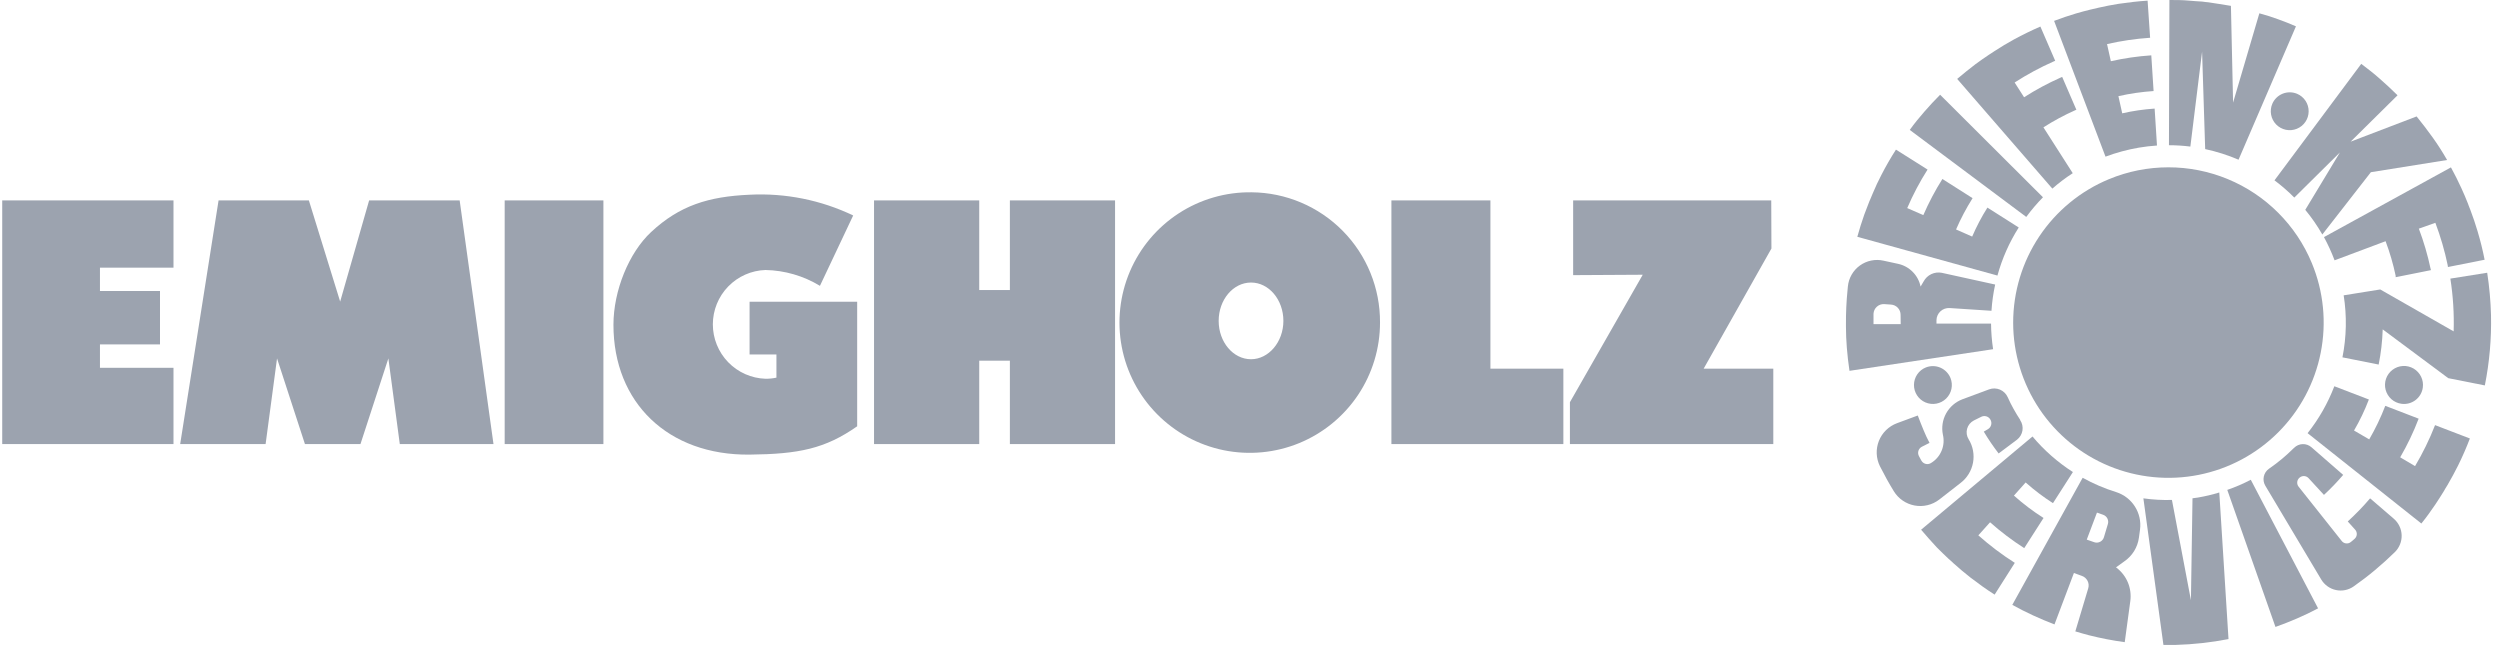 <svg width="124" height="32" viewBox="0 0 124 32" fill="none" xmlns="http://www.w3.org/2000/svg">
<g clip-path="url(#clip0_464_2361)">
<path fill-rule="evenodd" clip-rule="evenodd" d="M8.605 9.94H0.11V22.026H8.605V18.242H4.958V17.082H7.936V14.435H4.958V13.275H8.605V9.94Z" fill="#9CA3AF"/>
<path d="M29.929 9.94H25.032V22.026H29.929V9.94Z" fill="#9CA3AF"/>
<path fill-rule="evenodd" clip-rule="evenodd" d="M55.307 9.94H50.09V14.386H48.57V9.94H43.352V22.026H48.57V17.89H50.09V22.026H55.307V9.94Z" fill="#9CA3AF"/>
<path fill-rule="evenodd" clip-rule="evenodd" d="M69.014 9.94V22.026H77.543V18.286H73.925V9.94H69.014Z" fill="#9CA3AF"/>
<path fill-rule="evenodd" clip-rule="evenodd" d="M87.854 9.94H78.028V13.647L81.48 13.627L77.868 19.949V22.026H87.956V18.286H84.501L87.863 12.327L87.854 9.94Z" fill="#9CA3AF"/>
<path fill-rule="evenodd" clip-rule="evenodd" d="M16.872 14.959L15.32 9.94H10.841L8.937 22.026H13.174L13.741 17.777L15.125 22.026H17.879L19.263 17.777L19.83 22.026H24.477L22.799 9.94H18.309L16.872 14.959Z" fill="#9CA3AF"/>
<path fill-rule="evenodd" clip-rule="evenodd" d="M40.669 14.177L42.318 10.687C40.718 9.921 38.951 9.567 37.179 9.658C35.144 9.748 33.707 10.193 32.294 11.51C31.192 12.537 30.427 14.418 30.427 16.11C30.427 19.981 33.143 22.59 37.179 22.549C39.622 22.523 40.925 22.258 42.516 21.144V14.965H37.179V17.582H38.511V18.731C38.333 18.77 38.15 18.788 37.967 18.786C37.267 18.763 36.604 18.469 36.117 17.965C35.63 17.462 35.357 16.789 35.357 16.089C35.357 15.388 35.63 14.715 36.117 14.212C36.604 13.709 37.267 13.415 37.967 13.392C38.921 13.411 39.853 13.682 40.669 14.177Z" fill="#9CA3AF"/>
<path fill-rule="evenodd" clip-rule="evenodd" d="M62.08 9.538C60.798 9.52 59.539 9.883 58.465 10.582C57.39 11.281 56.547 12.284 56.044 13.463C55.541 14.643 55.4 15.945 55.639 17.205C55.878 18.464 56.486 19.625 57.387 20.537C58.287 21.45 59.439 22.074 60.695 22.331C61.952 22.587 63.256 22.464 64.442 21.977C65.628 21.489 66.642 20.66 67.356 19.595C68.069 18.53 68.45 17.276 68.449 15.994C68.458 14.294 67.793 12.66 66.599 11.45C65.405 10.24 63.78 9.552 62.08 9.538ZM62.051 17.818C61.164 17.818 60.446 16.965 60.446 15.916C60.446 14.866 61.164 14.014 62.051 14.014C62.938 14.014 63.656 14.866 63.656 15.916C63.656 16.965 62.923 17.818 62.051 17.818Z" fill="#9CA3AF"/>
<path d="M101.331 9.785L96.23 4.699C95.96 4.97 95.698 5.252 95.445 5.543C95.192 5.833 94.953 6.124 94.724 6.444L100.502 10.76C100.755 10.416 101.032 10.09 101.331 9.785Z" fill="#9CA3AF"/>
<path d="M112.707 5.147C112.634 5.318 112.613 5.507 112.647 5.69C112.681 5.872 112.768 6.041 112.898 6.174C113.028 6.307 113.195 6.398 113.377 6.437C113.559 6.475 113.748 6.458 113.92 6.389C114.093 6.32 114.241 6.201 114.346 6.047C114.451 5.894 114.508 5.712 114.509 5.526C114.511 5.341 114.458 5.158 114.356 5.003C114.254 4.847 114.108 4.725 113.937 4.653C113.708 4.557 113.451 4.554 113.22 4.647C112.99 4.74 112.806 4.919 112.707 5.147Z" fill="#9CA3AF"/>
<path d="M98.756 16.052H96.049V15.881C96.05 15.798 96.069 15.716 96.103 15.64C96.136 15.565 96.185 15.497 96.246 15.441C96.307 15.384 96.379 15.341 96.457 15.313C96.535 15.285 96.618 15.274 96.701 15.279L98.777 15.415C98.805 14.977 98.867 14.542 98.96 14.113L96.311 13.531C96.135 13.497 95.953 13.52 95.791 13.597C95.629 13.674 95.497 13.801 95.412 13.959L95.261 14.214C95.204 13.938 95.069 13.685 94.87 13.485C94.672 13.284 94.42 13.146 94.144 13.086L93.42 12.929C93.219 12.884 93.011 12.882 92.809 12.924C92.608 12.965 92.417 13.049 92.25 13.17C92.083 13.29 91.944 13.445 91.841 13.624C91.739 13.802 91.675 14.001 91.655 14.206L91.638 14.389C91.581 14.955 91.555 15.524 91.559 16.093V16.198C91.559 16.55 91.576 16.899 91.603 17.248C91.629 17.596 91.678 18.012 91.734 18.393L98.858 17.32C98.794 16.901 98.76 16.477 98.756 16.052ZM94.275 16.078H92.926C92.926 15.904 92.926 15.732 92.926 15.561C92.929 15.495 92.946 15.43 92.974 15.37C93.003 15.31 93.043 15.256 93.093 15.212C93.142 15.167 93.2 15.133 93.263 15.111C93.325 15.089 93.392 15.08 93.458 15.084L93.792 15.107C93.922 15.115 94.045 15.172 94.134 15.268C94.222 15.363 94.271 15.489 94.269 15.619C94.275 15.773 94.275 15.924 94.275 16.078Z" fill="#9CA3AF"/>
<path d="M115.795 12.912L118.325 11.964C118.535 12.522 118.702 13.096 118.825 13.679C118.824 13.703 118.824 13.726 118.825 13.749L120.57 13.4C120.57 13.374 120.57 13.348 120.555 13.322C120.413 12.648 120.218 11.986 119.974 11.341L120.794 11.051C121.052 11.737 121.257 12.441 121.407 13.159C121.407 13.188 121.407 13.217 121.422 13.243L123.237 12.883C123.144 12.407 123.027 11.936 122.888 11.472C122.783 11.109 122.658 10.754 122.527 10.402L122.454 10.219L122.411 10.1C122.309 9.841 122.201 9.585 122.085 9.335C121.925 8.986 121.753 8.64 121.567 8.302L115.269 11.76C115.47 12.132 115.646 12.516 115.795 12.912Z" fill="#9CA3AF"/>
<path d="M100.129 11.283L98.576 10.297C98.287 10.756 98.034 11.236 97.82 11.734L97.02 11.382C97.253 10.844 97.528 10.325 97.84 9.829L96.343 8.878C95.982 9.45 95.666 10.049 95.397 10.669L94.598 10.321C94.883 9.658 95.22 9.019 95.607 8.41L94.039 7.421C93.778 7.828 93.536 8.25 93.315 8.68C93.164 8.971 93.025 9.262 92.894 9.579L92.772 9.87C92.754 9.913 92.734 9.957 92.716 9.998C92.632 10.21 92.548 10.425 92.469 10.643C92.341 11.007 92.225 11.373 92.123 11.745L99.073 13.668C99.305 12.825 99.66 12.021 100.129 11.283Z" fill="#9CA3AF"/>
<path d="M113.797 9.8L116.06 7.561L114.341 10.408C114.658 10.791 114.941 11.2 115.187 11.632L117.595 8.541L121.376 7.936C121.155 7.548 120.917 7.177 120.663 6.822C120.409 6.467 120.143 6.119 119.864 5.775L116.592 7.026L118.918 4.726C118.628 4.435 118.337 4.173 118.046 3.914C117.755 3.655 117.435 3.405 117.118 3.167L112.814 8.945C113.163 9.205 113.492 9.491 113.797 9.8Z" fill="#9CA3AF"/>
<path d="M102.808 8.59L101.354 6.316C101.856 5.996 102.38 5.713 102.924 5.47L102.988 5.444L102.284 3.815L102.209 3.847C101.58 4.127 100.973 4.453 100.394 4.824L99.926 4.092C100.542 3.694 101.189 3.345 101.86 3.048L101.938 3.016L101.203 1.317C100.757 1.511 100.322 1.724 99.897 1.954C99.566 2.135 99.243 2.329 98.926 2.536L98.76 2.646L98.655 2.713C98.425 2.867 98.199 3.024 97.975 3.19C97.684 3.42 97.367 3.661 97.076 3.914L101.796 9.355C102.114 9.076 102.452 8.82 102.808 8.59Z" fill="#9CA3AF"/>
<path d="M108.642 7.27L109.223 2.562L109.377 7.395C109.944 7.517 110.499 7.693 111.032 7.921L113.879 1.306C113.588 1.181 113.297 1.061 112.983 0.951C112.669 0.84 112.373 0.742 112.064 0.66L110.761 5.089L110.654 0.291C110.194 0.221 109.872 0.16 109.528 0.113C109.438 0.113 109.348 0.09 109.238 0.079C109.017 0.07 108.793 0.047 108.58 0.032C108.246 0 107.923 0 107.603 0L107.58 7.203C107.935 7.203 108.289 7.226 108.642 7.27Z" fill="#9CA3AF"/>
<path d="M106.094 7.322C106.384 7.273 106.693 7.238 106.986 7.218L106.87 5.386C106.329 5.422 105.791 5.501 105.262 5.621L105.073 4.769C105.647 4.64 106.23 4.555 106.818 4.516L106.704 2.745C106.029 2.79 105.358 2.887 104.698 3.036L104.509 2.187C105.212 2.026 105.927 1.921 106.646 1.873L106.521 0.032C106.038 0.064 105.556 0.119 105.067 0.192C104.739 0.244 104.416 0.308 104.093 0.381L103.782 0.454L103.645 0.486C103.421 0.541 103.197 0.602 102.976 0.666C102.607 0.776 102.243 0.899 101.883 1.035L104.433 7.77C104.971 7.569 105.527 7.419 106.094 7.322Z" fill="#9CA3AF"/>
<path d="M110.473 24.299L112.863 31.096C113.227 30.968 113.584 30.825 113.936 30.674C114.288 30.523 114.637 30.354 114.977 30.174L111.639 23.796C111.263 23.993 110.873 24.161 110.473 24.299Z" fill="#9CA3AF"/>
<path d="M117.557 24.718C117.211 25.123 116.841 25.505 116.449 25.864L116.815 26.271C116.843 26.302 116.865 26.339 116.879 26.379C116.893 26.419 116.899 26.461 116.897 26.503C116.894 26.546 116.883 26.587 116.865 26.625C116.847 26.663 116.821 26.697 116.789 26.725L116.696 26.806L116.603 26.882C116.57 26.909 116.532 26.93 116.492 26.942C116.451 26.954 116.408 26.958 116.366 26.953C116.323 26.949 116.282 26.936 116.245 26.915C116.208 26.894 116.175 26.866 116.149 26.832L114.009 24.137C113.957 24.071 113.934 23.987 113.943 23.904C113.952 23.821 113.994 23.745 114.058 23.692C114.122 23.637 114.204 23.608 114.288 23.613C114.371 23.618 114.45 23.656 114.506 23.718L115.268 24.547C115.606 24.235 115.924 23.904 116.222 23.555L114.646 22.182C114.526 22.078 114.37 22.022 114.211 22.028C114.052 22.033 113.901 22.099 113.788 22.212L113.744 22.252C113.573 22.421 113.395 22.584 113.209 22.741L113.171 22.773C112.968 22.941 112.756 23.101 112.537 23.253C112.408 23.344 112.318 23.48 112.285 23.635C112.251 23.789 112.277 23.951 112.357 24.087L115.131 28.74C115.21 28.873 115.316 28.988 115.442 29.079C115.567 29.169 115.71 29.233 115.861 29.265C116.013 29.298 116.169 29.299 116.321 29.268C116.472 29.237 116.616 29.175 116.742 29.086C117.106 28.83 117.461 28.56 117.801 28.275C118.141 27.99 118.47 27.693 118.787 27.382C118.897 27.273 118.984 27.143 119.041 26.999C119.099 26.856 119.126 26.702 119.122 26.547C119.117 26.392 119.081 26.24 119.014 26.1C118.948 25.96 118.854 25.835 118.737 25.733L117.557 24.718Z" fill="#9CA3AF"/>
<path d="M120.171 19.225C120.197 19.04 120.168 18.852 120.086 18.684C120.005 18.516 119.876 18.376 119.715 18.281C119.554 18.187 119.369 18.142 119.183 18.153C118.996 18.164 118.818 18.23 118.669 18.343C118.52 18.456 118.408 18.61 118.347 18.787C118.287 18.963 118.279 19.153 118.327 19.334C118.375 19.514 118.475 19.677 118.614 19.8C118.754 19.924 118.928 20.003 119.113 20.028C119.235 20.044 119.359 20.037 119.478 20.006C119.598 19.974 119.71 19.92 119.808 19.846C119.906 19.771 119.989 19.678 120.051 19.571C120.114 19.465 120.154 19.347 120.171 19.225Z" fill="#9CA3AF"/>
<path d="M119.787 23.119L119.049 22.683C119.406 22.07 119.712 21.429 119.965 20.766L118.31 20.129C118.089 20.704 117.823 21.26 117.513 21.793L116.76 21.354C117.047 20.862 117.293 20.347 117.496 19.815L115.783 19.158C115.462 19.997 115.015 20.781 114.457 21.485L120.099 25.966C120.337 25.675 120.567 25.355 120.782 25.038C120.936 24.814 121.073 24.584 121.221 24.352C121.244 24.314 121.265 24.276 121.285 24.238C121.305 24.201 121.361 24.119 121.396 24.058C121.582 23.738 121.759 23.413 121.925 23.081C122.138 22.649 122.332 22.205 122.506 21.749L120.779 21.086C120.504 21.79 120.173 22.469 119.787 23.119Z" fill="#9CA3AF"/>
<path d="M123.365 13.528L121.538 13.819C121.673 14.684 121.728 15.561 121.701 16.436L118.06 14.357L116.246 14.648C116.408 15.669 116.387 16.711 116.185 17.724L117.982 18.082C118.097 17.507 118.164 16.924 118.182 16.337L121.434 18.757L123.248 19.117C123.478 17.969 123.58 16.799 123.554 15.628C123.535 14.925 123.472 14.223 123.365 13.528Z" fill="#9CA3AF"/>
<path d="M96.178 24.785L97.239 23.959C97.564 23.713 97.786 23.354 97.861 22.953C97.936 22.552 97.86 22.137 97.646 21.79C97.597 21.713 97.565 21.627 97.552 21.537C97.538 21.446 97.544 21.354 97.568 21.267C97.592 21.179 97.634 21.097 97.692 21.026C97.749 20.956 97.821 20.898 97.902 20.856L98.271 20.673C98.351 20.633 98.444 20.626 98.529 20.653C98.615 20.68 98.686 20.74 98.728 20.819C98.772 20.897 98.784 20.989 98.761 21.076C98.738 21.163 98.683 21.237 98.606 21.284L98.396 21.409C98.619 21.784 98.865 22.145 99.132 22.491L100.042 21.81C100.187 21.698 100.284 21.535 100.314 21.354C100.343 21.173 100.302 20.988 100.199 20.836V20.822C100.086 20.647 99.975 20.467 99.874 20.284C99.769 20.095 99.67 19.902 99.583 19.702C99.507 19.532 99.37 19.398 99.199 19.325C99.028 19.253 98.835 19.248 98.661 19.312L97.329 19.807C96.988 19.938 96.704 20.185 96.527 20.506C96.351 20.826 96.294 21.199 96.367 21.557C96.432 21.827 96.409 22.11 96.3 22.365C96.192 22.62 96.004 22.834 95.765 22.973C95.726 22.996 95.683 23.011 95.638 23.016C95.593 23.022 95.548 23.018 95.504 23.006C95.461 22.994 95.421 22.973 95.385 22.945C95.35 22.917 95.321 22.882 95.299 22.843L95.238 22.732L95.18 22.624C95.158 22.584 95.145 22.54 95.14 22.494C95.136 22.448 95.141 22.402 95.154 22.359C95.168 22.315 95.191 22.274 95.221 22.24C95.251 22.205 95.287 22.177 95.329 22.156L95.704 21.967C95.599 21.764 95.497 21.557 95.413 21.345C95.329 21.133 95.209 20.856 95.122 20.609L94.093 20.99C93.89 21.065 93.705 21.182 93.55 21.333C93.395 21.484 93.274 21.666 93.194 21.867C93.114 22.068 93.077 22.284 93.085 22.5C93.094 22.716 93.148 22.928 93.243 23.122C93.351 23.337 93.462 23.546 93.578 23.756C93.694 23.965 93.811 24.166 93.936 24.369C94.049 24.552 94.198 24.709 94.376 24.83C94.553 24.951 94.754 25.034 94.965 25.073C95.176 25.112 95.393 25.107 95.602 25.057C95.81 25.008 96.007 24.915 96.178 24.785Z" fill="#9CA3AF"/>
<path d="M95.523 18.225C95.35 18.294 95.202 18.412 95.097 18.566C94.992 18.719 94.935 18.9 94.933 19.085C94.93 19.271 94.983 19.453 95.085 19.609C95.186 19.765 95.331 19.887 95.502 19.96C95.673 20.033 95.861 20.054 96.044 20.02C96.227 19.986 96.395 19.899 96.528 19.769C96.661 19.639 96.752 19.473 96.791 19.291C96.829 19.11 96.813 18.921 96.744 18.748C96.65 18.518 96.47 18.334 96.241 18.235C96.012 18.137 95.754 18.134 95.523 18.225Z" fill="#9CA3AF"/>
<path d="M98.125 26.553L98.707 25.905C99.238 26.376 99.805 26.805 100.402 27.187L101.359 25.692C100.841 25.362 100.349 24.991 99.891 24.582L100.472 23.93C100.896 24.308 101.349 24.651 101.827 24.957L102.816 23.413C102.063 22.93 101.387 22.336 100.812 21.65L95.287 26.274C95.534 26.565 95.793 26.856 96.061 27.146C96.25 27.341 96.447 27.524 96.642 27.711L96.817 27.865L96.895 27.94C97.171 28.188 97.454 28.429 97.747 28.656C98.128 28.947 98.527 29.237 98.934 29.493L99.934 27.917C99.296 27.512 98.691 27.055 98.125 26.553Z" fill="#9CA3AF"/>
<path d="M104.968 24.41C104.389 24.231 103.829 23.992 103.299 23.698L99.81 30.002C100.147 30.188 100.49 30.363 100.839 30.523C101.188 30.683 101.543 30.834 101.903 30.971L102.866 28.42L103.259 28.563C103.382 28.605 103.483 28.694 103.543 28.81C103.602 28.926 103.613 29.06 103.575 29.185L102.936 31.317C103.16 31.383 103.386 31.45 103.613 31.509C104.198 31.656 104.79 31.771 105.387 31.852L105.663 29.816C105.706 29.504 105.665 29.186 105.545 28.894C105.424 28.603 105.228 28.349 104.977 28.158L104.954 28.141L105.358 27.85C105.557 27.715 105.724 27.54 105.851 27.337C105.977 27.133 106.059 26.904 106.091 26.667L106.146 26.262C106.197 25.865 106.107 25.462 105.892 25.124C105.676 24.785 105.35 24.533 104.968 24.41ZM104.55 25.995L104.355 26.646C104.341 26.694 104.317 26.739 104.285 26.777C104.254 26.816 104.215 26.848 104.17 26.871C104.126 26.894 104.078 26.908 104.028 26.913C103.978 26.917 103.928 26.912 103.881 26.896C103.756 26.856 103.628 26.812 103.503 26.765L104.009 25.425L104.314 25.532C104.406 25.564 104.482 25.63 104.526 25.716C104.57 25.802 104.578 25.902 104.55 25.995Z" fill="#9CA3AF"/>
<path d="M110.077 24.427C109.73 24.534 109.377 24.617 109.019 24.678L108.748 24.715L108.67 29.77L107.728 24.797C107.254 24.811 106.781 24.784 106.312 24.718L107.306 31.988C107.5 31.988 107.703 31.988 107.917 31.988C108.796 31.963 109.671 31.866 110.534 31.698L110.077 24.427Z" fill="#9CA3AF"/>
<path fill-rule="evenodd" clip-rule="evenodd" d="M114.666 13.048C115.25 14.455 115.404 16.003 115.107 17.497C114.811 18.992 114.079 20.364 113.002 21.442C111.926 22.52 110.554 23.254 109.061 23.552C107.567 23.85 106.018 23.698 104.611 23.116C103.203 22.534 102 21.547 101.153 20.282C100.307 19.015 99.854 17.527 99.853 16.004C99.853 14.481 100.304 12.992 101.149 11.725C101.995 10.458 103.197 9.47 104.604 8.887C105.538 8.499 106.539 8.299 107.551 8.299C108.562 8.298 109.563 8.497 110.497 8.883C111.432 9.27 112.281 9.836 112.996 10.551C113.712 11.266 114.279 12.114 114.666 13.048Z" fill="#9CA3AF"/>
</g>
<defs>
<clipPath id="clip0_464_2361">
<rect width="123.446" height="32" fill="white" transform="translate(0.11)"/>
</clipPath>
</defs>
</svg>
